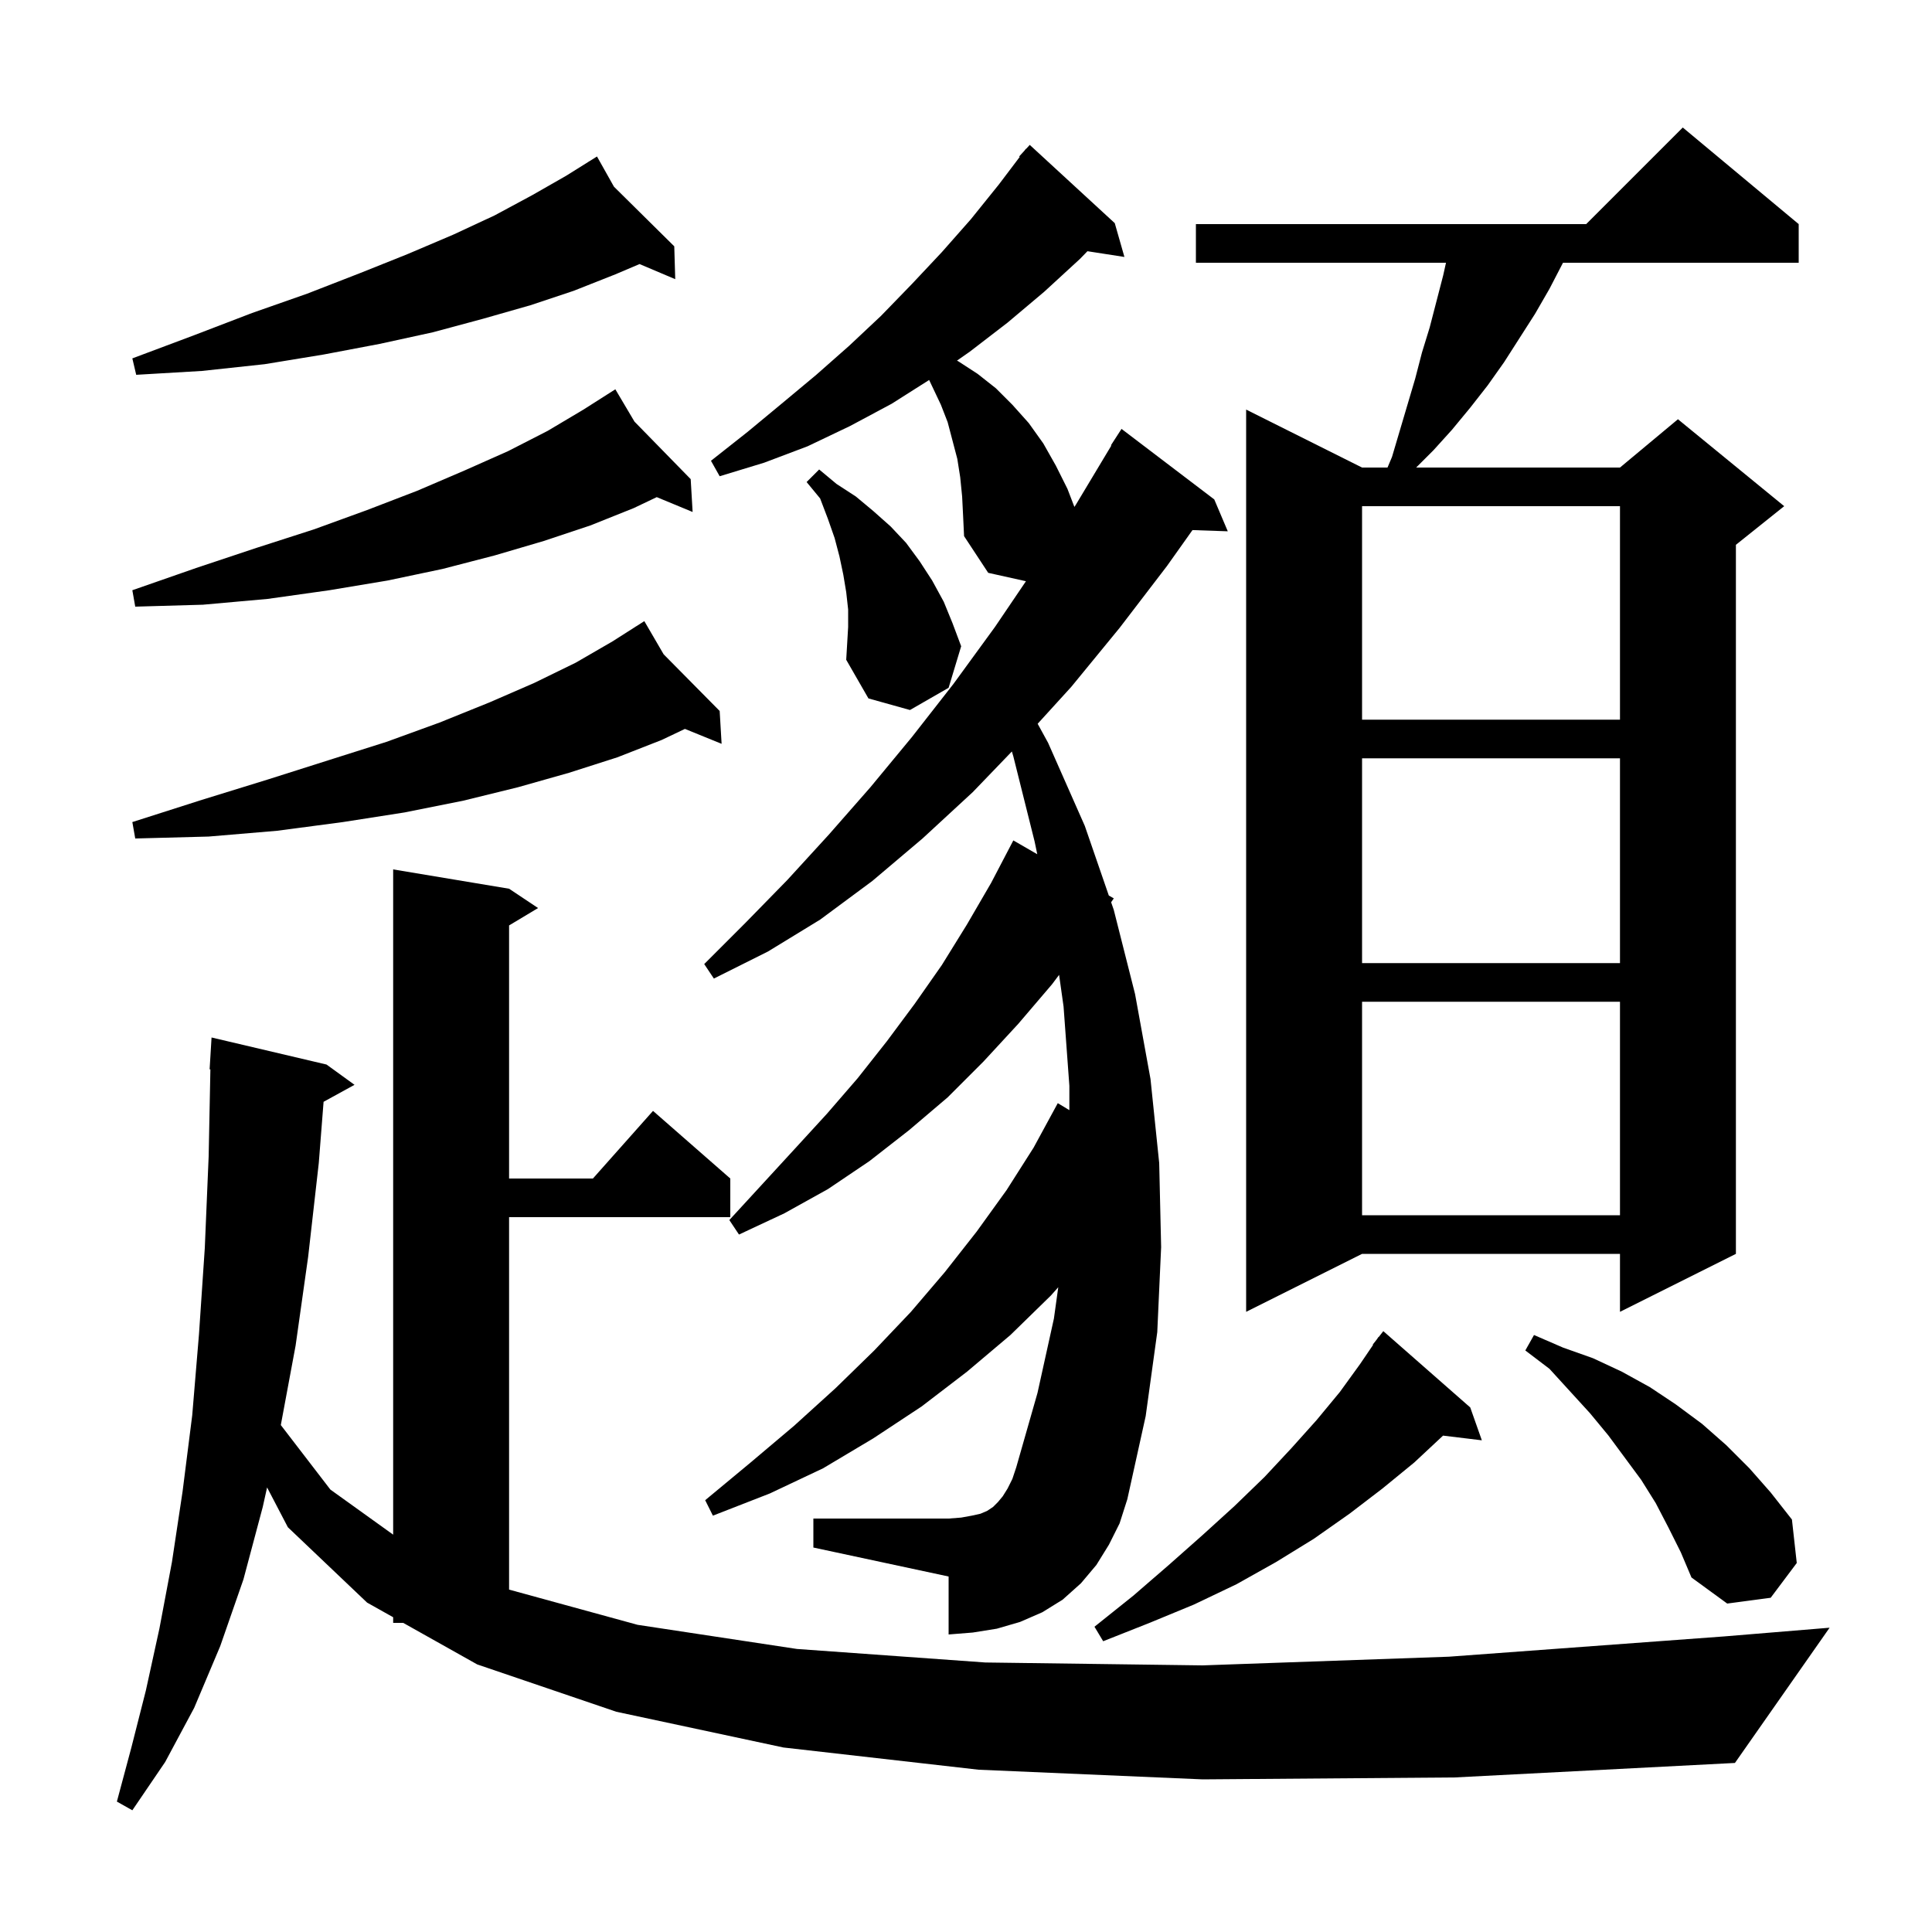 <svg xmlns="http://www.w3.org/2000/svg" xmlns:xlink="http://www.w3.org/1999/xlink" version="1.1" baseProfile="full" viewBox="0 0 200 200" width="200" height="200"><g fill="currentColor"><path d="M 124.5 184.2 L 101.3 183.2 L 81.1 180.9 L 63.8 177.2 L 49.4 172.3 L 41.741 168.0 L 40.7 168.0 L 40.7 167.416 L 38.0 165.9 L 29.8 158.1 L 27.649 153.978 L 27.2 156.0 L 25.2 163.5 L 22.8 170.4 L 20.1 176.8 L 17.1 182.4 L 13.7 187.4 L 12.1 186.5 L 13.6 180.9 L 15.1 175.0 L 16.5 168.6 L 17.8 161.7 L 18.9 154.4 L 19.9 146.5 L 20.6 138.1 L 21.2 129.2 L 21.6 119.7 L 21.78 110.697 L 21.7 110.7 L 21.9 107.4 L 33.8 110.2 L 36.7 112.3 L 33.497 114.058 L 33.0 120.4 L 31.9 130.1 L 30.6 139.3 L 29.07 147.522 L 34.2 154.2 L 40.7 158.867 L 40.7 90.0 L 52.7 92.0 L 55.7 94.0 L 52.7 95.8 L 52.7 122.0 L 61.378 122.0 L 67.6 115.0 L 75.6 122.0 L 75.6 126.0 L 52.7 126.0 L 52.7 164.555 L 66.0 168.2 L 82.5 170.7 L 102.0 172.1 L 124.5 172.4 L 150.0 171.5 L 178.5 169.4 L 189.4 168.5 L 179.6 182.5 L 150.6 184.0 Z M 152.2 145.7 L 153.4 149.1 L 149.384 148.615 L 146.4 151.4 L 143.1 154.1 L 139.7 156.7 L 136.0 159.3 L 132.1 161.7 L 128.0 164.0 L 123.6 166.1 L 119.0 168.0 L 114.2 169.9 L 113.3 168.4 L 117.3 165.2 L 121.0 162.0 L 124.5 158.9 L 127.8 155.9 L 130.9 152.9 L 133.7 149.9 L 136.3 147.0 L 138.7 144.1 L 140.8 141.2 L 142.14 139.226 L 142.1 139.2 L 142.519 138.667 L 142.7 138.4 L 142.718 138.414 L 143.2 137.8 Z M 172.7 158.1 L 171.4 155.6 L 169.9 153.2 L 166.5 148.6 L 164.6 146.3 L 160.4 141.7 L 157.9 139.8 L 158.8 138.2 L 161.8 139.5 L 164.9 140.6 L 167.9 142.0 L 170.8 143.6 L 173.5 145.4 L 176.2 147.4 L 178.7 149.6 L 181.1 152.0 L 183.3 154.5 L 185.5 157.3 L 186.0 161.8 L 183.3 165.4 L 178.8 166.0 L 175.1 163.3 L 174.0 160.7 Z M 114.8 159.9 L 113.5 162.0 L 111.9 163.9 L 110.0 165.6 L 107.9 166.9 L 105.6 167.9 L 103.2 168.6 L 100.7 169.0 L 98.2 169.2 L 98.2 163.2 L 84.2 160.2 L 84.2 157.2 L 98.2 157.2 L 99.5 157.1 L 100.6 156.9 L 101.5 156.7 L 102.2 156.4 L 102.8 156.0 L 103.3 155.5 L 103.8 154.9 L 104.3 154.1 L 104.8 153.1 L 105.2 151.9 L 107.4 144.2 L 109.1 136.5 L 109.552 133.251 L 108.8 134.1 L 104.6 138.2 L 100.1 142.0 L 95.4 145.6 L 90.4 148.9 L 85.2 152.0 L 79.7 154.6 L 73.8 156.9 L 73.0 155.3 L 77.7 151.4 L 82.2 147.6 L 86.5 143.7 L 90.5 139.8 L 94.3 135.8 L 97.8 131.7 L 101.1 127.5 L 104.2 123.2 L 107.0 118.8 L 109.5 114.2 L 110.7 114.922 L 110.7 112.4 L 110.1 104.2 L 109.637 100.918 L 108.9 101.9 L 105.4 106.0 L 101.8 109.9 L 98.1 113.6 L 94.1 117.0 L 90.0 120.2 L 85.7 123.1 L 81.2 125.6 L 76.5 127.8 L 75.5 126.3 L 82.3 118.9 L 85.6 115.3 L 88.8 111.6 L 91.8 107.8 L 94.7 103.9 L 97.5 99.9 L 100.1 95.7 L 102.6 91.4 L 104.9 87.0 L 107.378 88.43 L 107.1 87.1 L 104.9 78.3 L 104.749 77.792 L 100.7 82.0 L 95.5 86.8 L 90.3 91.2 L 84.9 95.2 L 79.5 98.5 L 73.9 101.3 L 72.9 99.8 L 77.2 95.5 L 81.5 91.1 L 85.8 86.4 L 90.1 81.5 L 94.4 76.3 L 98.7 70.8 L 103.0 64.9 L 106.206 60.168 L 102.3 59.3 L 99.8 55.5 L 99.7 53.4 L 99.6 51.4 L 99.4 49.4 L 99.1 47.5 L 98.1 43.7 L 97.4 41.9 L 96.185 39.336 L 92.3 41.8 L 88.0 44.1 L 83.6 46.2 L 79.1 47.9 L 74.5 49.3 L 73.6 47.7 L 77.4 44.7 L 80.9 41.8 L 84.5 38.8 L 87.9 35.8 L 91.2 32.7 L 94.4 29.4 L 97.5 26.1 L 100.5 22.7 L 103.4 19.1 L 105.562 16.243 L 105.5 16.2 L 106.042 15.608 L 106.2 15.4 L 106.219 15.416 L 106.6 15.0 L 115.4 23.1 L 116.4 26.6 L 112.572 26.006 L 111.8 26.8 L 108.1 30.2 L 104.3 33.4 L 100.4 36.4 L 99.064 37.335 L 99.2 37.4 L 101.2 38.7 L 103.1 40.2 L 104.8 41.9 L 106.5 43.8 L 108.0 45.9 L 109.3 48.2 L 110.5 50.6 L 111.222 52.476 L 111.4 52.2 L 115.046 46.124 L 115.0 46.1 L 116.1 44.4 L 125.7 51.7 L 127.1 55.0 L 123.446 54.874 L 120.8 58.6 L 115.9 65.0 L 110.9 71.1 L 107.418 74.924 L 108.5 76.9 L 112.3 85.5 L 114.783 92.702 L 115.3 93.0 L 115.024 93.4 L 115.3 94.2 L 117.5 102.9 L 119.1 111.7 L 120.0 120.4 L 120.2 129.1 L 119.8 137.9 L 118.6 146.6 L 116.7 155.2 L 115.9 157.7 Z M 186.2 23.2 L 186.2 27.2 L 161.8 27.2 L 160.4 29.9 L 158.9 32.5 L 155.7 37.5 L 154.0 39.9 L 152.2 42.2 L 150.3 44.5 L 148.4 46.6 L 146.6 48.4 L 167.7 48.4 L 173.7 43.4 L 184.7 52.4 L 179.7 56.4 L 179.7 129.8 L 167.7 135.8 L 167.7 129.8 L 141.0 129.8 L 129.0 135.8 L 129.0 42.4 L 141.0 48.4 L 143.635 48.4 L 144.1 47.3 L 146.5 39.2 L 147.2 36.5 L 148.0 33.9 L 149.4 28.5 L 149.689 27.2 L 123.8 27.2 L 123.8 23.2 L 164.2 23.2 L 174.2 13.2 Z M 141.0 103.7 L 141.0 125.8 L 167.7 125.8 L 167.7 103.7 Z M 141.0 78.5 L 141.0 99.7 L 167.7 99.7 L 167.7 78.5 Z M 68.7 67.733 L 74.5 73.6 L 74.7 77.0 L 70.903 75.456 L 68.5 76.6 L 63.9 78.4 L 58.9 80.0 L 53.6 81.5 L 47.9 82.9 L 41.9 84.1 L 35.5 85.1 L 28.7 86.0 L 21.6 86.6 L 14.0 86.8 L 13.7 85.1 L 20.9 82.8 L 27.7 80.7 L 34.0 78.7 L 40.0 76.8 L 45.5 74.8 L 50.7 72.7 L 55.3 70.7 L 59.6 68.6 L 63.4 66.4 L 65.835 64.85 L 65.8 64.8 L 65.844 64.845 L 66.7 64.3 Z M 141.0 52.4 L 141.0 74.5 L 167.7 74.5 L 167.7 52.4 Z M 87.8 63.1 L 87.6 61.3 L 87.3 59.5 L 86.9 57.6 L 86.4 55.7 L 85.7 53.7 L 84.9 51.6 L 83.5 49.9 L 84.8 48.6 L 86.6 50.1 L 88.6 51.4 L 90.4 52.9 L 92.2 54.5 L 93.8 56.2 L 95.2 58.1 L 96.5 60.1 L 97.7 62.3 L 98.6 64.5 L 99.5 66.9 L 98.2 71.2 L 94.2 73.5 L 89.9 72.3 L 87.6 68.3 L 87.8 64.9 Z M 65.682 43.647 L 71.5 49.6 L 71.7 53.0 L 67.987 51.463 L 65.6 52.6 L 61.1 54.4 L 56.3 56.0 L 51.2 57.5 L 45.8 58.9 L 40.1 60.1 L 34.1 61.1 L 27.7 62.0 L 21.0 62.6 L 14.0 62.8 L 13.7 61.1 L 20.3 58.8 L 26.6 56.7 L 32.5 54.8 L 38.0 52.8 L 43.2 50.8 L 48.1 48.7 L 52.6 46.7 L 56.7 44.6 L 60.4 42.4 L 62.904 40.806 L 62.9 40.8 L 62.905 40.806 L 63.7 40.3 Z M 63.557 19.327 L 69.8 25.5 L 69.9 28.9 L 66.206 27.335 L 63.7 28.4 L 59.4 30.1 L 54.9 31.6 L 50.0 33.0 L 44.8 34.4 L 39.3 35.6 L 33.5 36.7 L 27.4 37.7 L 20.9 38.4 L 14.1 38.8 L 13.7 37.1 L 20.1 34.7 L 26.1 32.4 L 31.8 30.4 L 37.2 28.3 L 42.2 26.3 L 46.9 24.3 L 51.2 22.3 L 55.1 20.2 L 58.6 18.2 L 60.93 16.744 L 60.9 16.7 L 60.939 16.738 L 61.8 16.2 Z "/></g></svg>